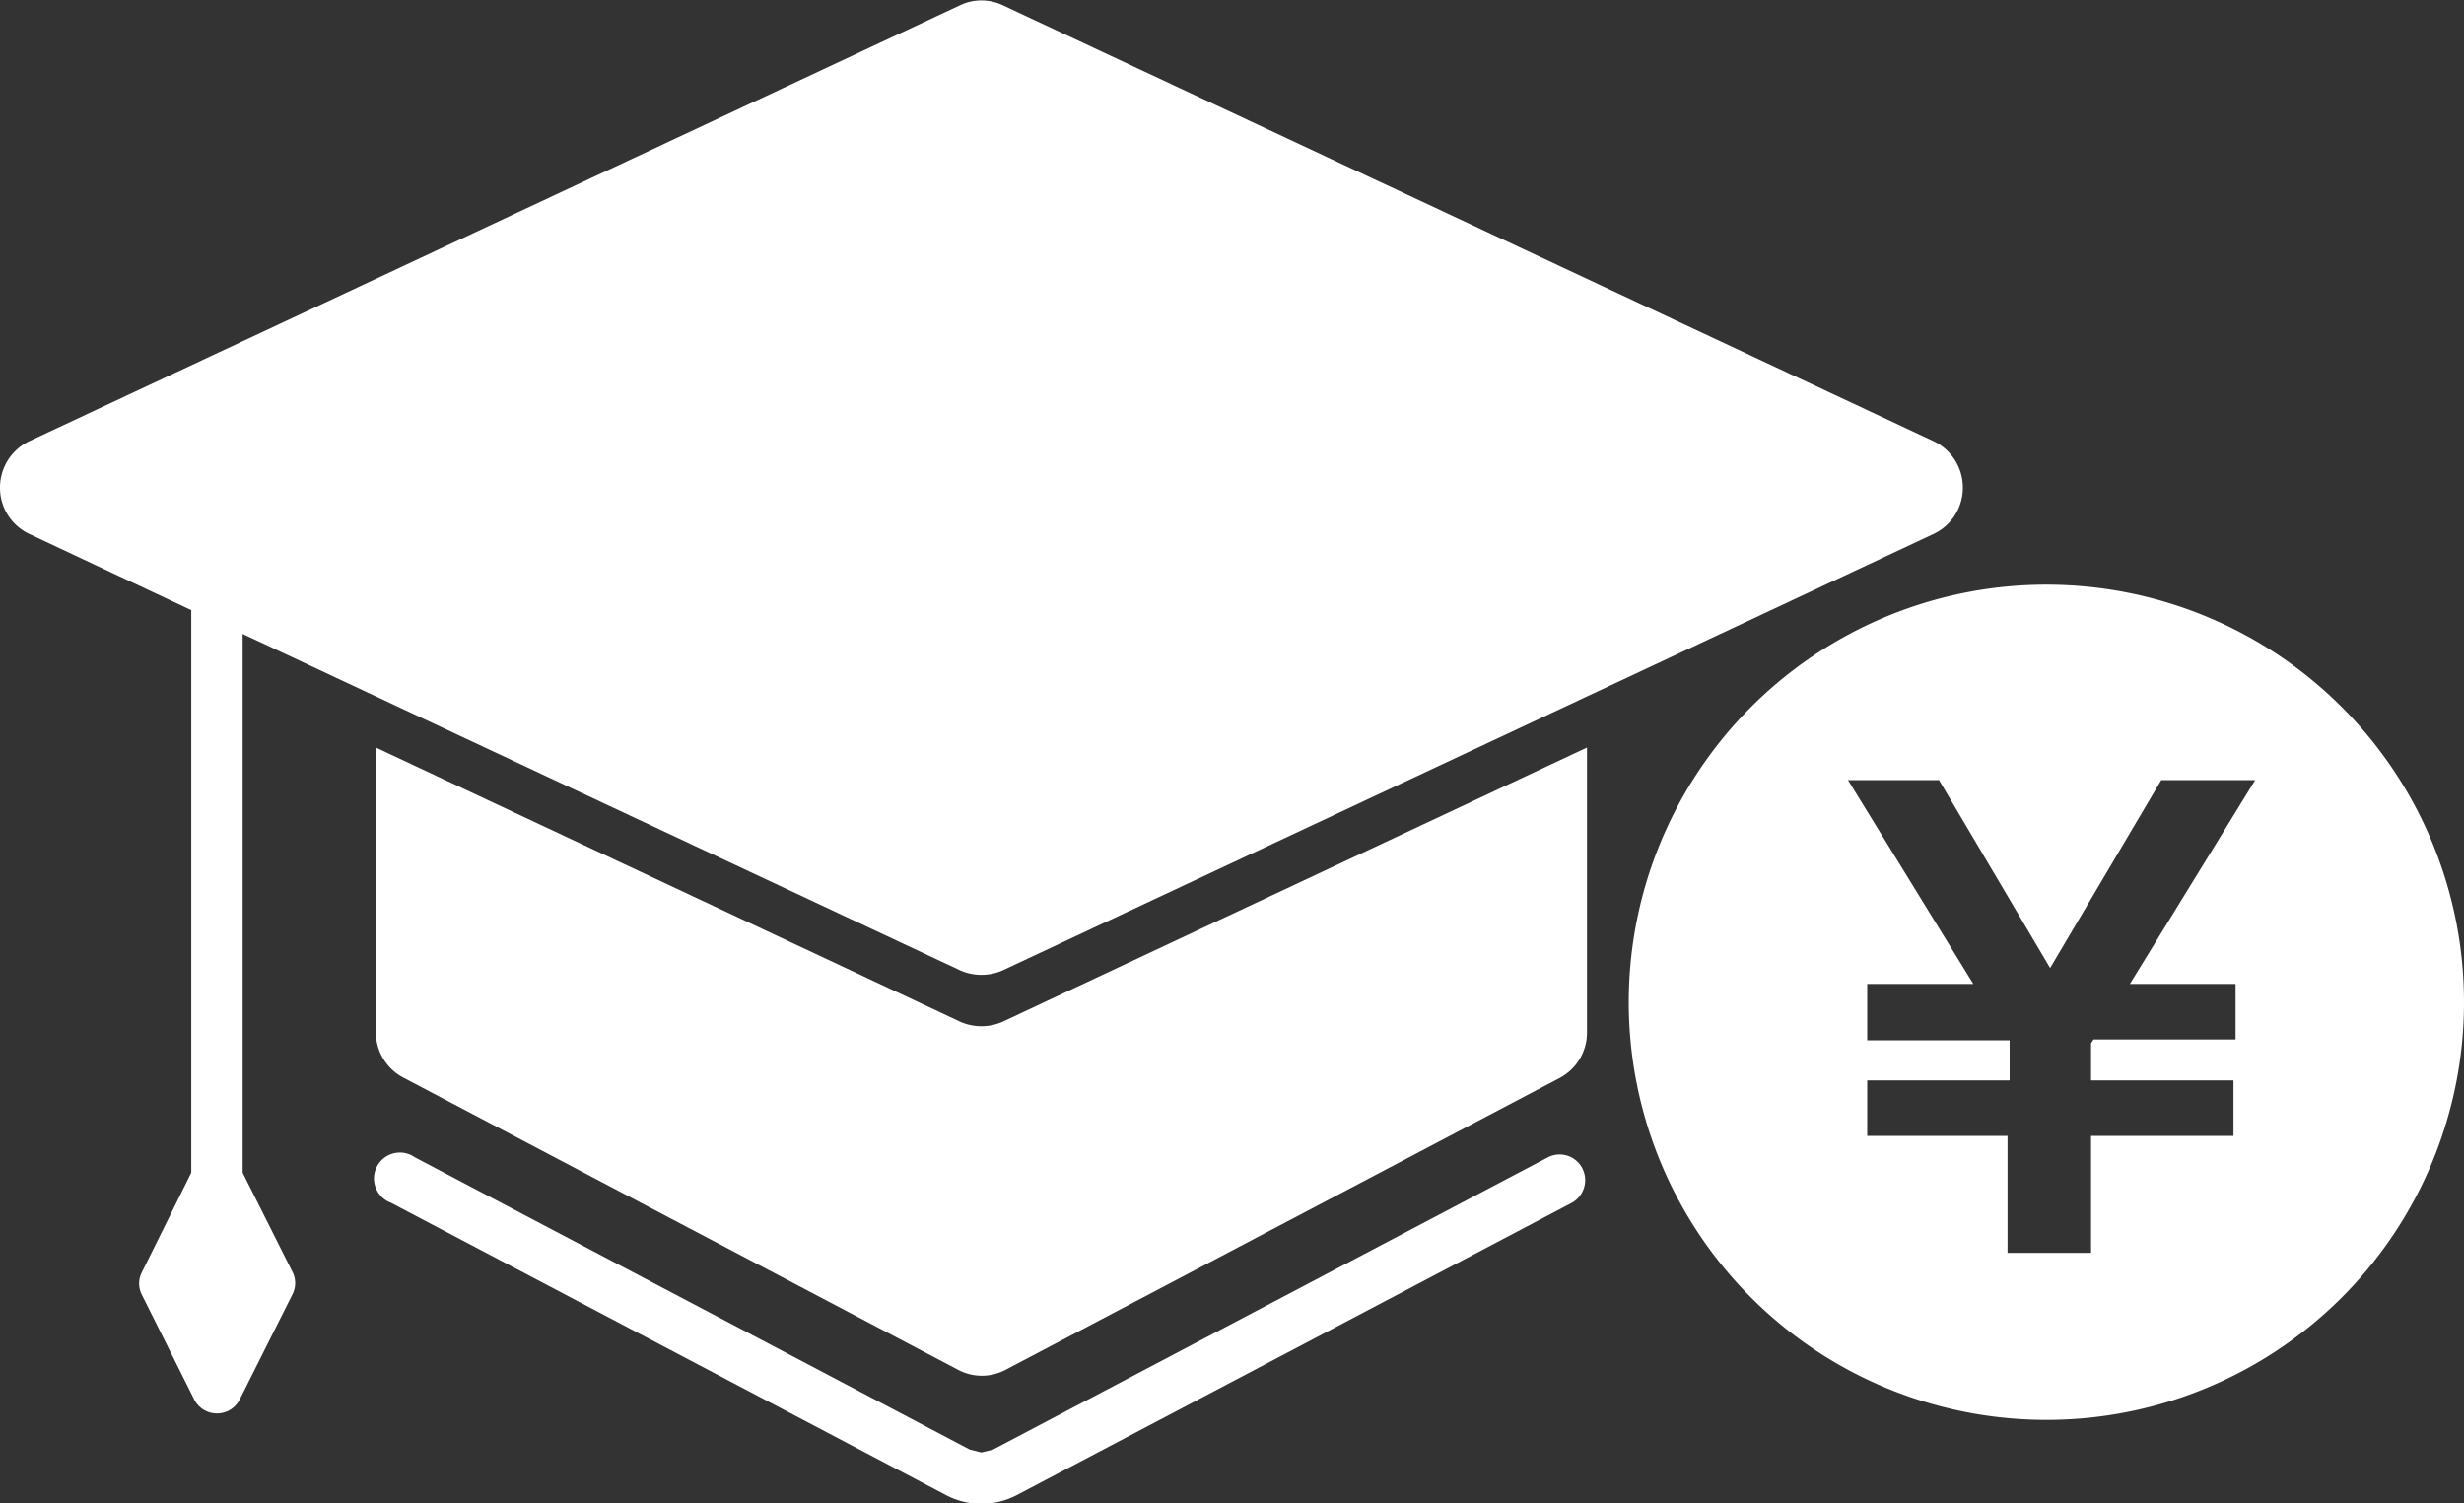 <svg xmlns="http://www.w3.org/2000/svg" viewBox="0 0 59 36"><rect x="0" y="0" width="59" height="36" fill="#333333" stroke="none"/><defs><style>.cls-1{fill:#fff;}</style></defs><g id="レイヤー_2" data-name="レイヤー 2"><g id="レイヤー_1-2" data-name="レイヤー 1"><path class="cls-1" d="M23,24.47,9,17.9v6.81a1.23,1.23,0,0,0,.65,1.09l13.29,7a1.21,1.21,0,0,0,1.14,0l13.29-7A1.23,1.23,0,0,0,38,24.71V17.9L24,24.47A1.26,1.26,0,0,1,23,24.47Z"/><path class="cls-1" d="M37.07,27.71l-13.29,7-.28.07-.28-.07-13.29-7a.62.62,0,1,0-.57,1.09l13.29,7a1.81,1.81,0,0,0,.85.21,1.84,1.84,0,0,0,.85-.21l13.29-7A.62.62,0,0,0,37.9,28,.61.61,0,0,0,37.07,27.71Z"/><path class="cls-1" d="M46.29,10.56,24,.12a1.19,1.19,0,0,0-1,0L.71,10.56A1.23,1.23,0,0,0,0,11.68a1.22,1.22,0,0,0,.71,1.11l3.87,1.82V28.08L3.4,30.46a.59.59,0,0,0,0,.55l1.25,2.5a.61.61,0,0,0,1.09,0L7,31a.59.59,0,0,0,0-.55L5.81,28.08V15.18L23,23.24a1.26,1.26,0,0,0,1,0L46.29,12.79A1.22,1.22,0,0,0,47,11.68,1.23,1.23,0,0,0,46.29,10.56Z"/><path class="cls-1" d="M49,34A10,10,0,1,0,39,24,10,10,0,0,0,49,34ZM46.43,18.68l2.66,4.5,2.66-4.5H54l-3,4.88h2.53v1.33H50.13l-.06.09v.89h3.41V27.2H50.07V30h-2V27.2H44.71V25.87h3.41V25l0-.09H44.71V23.56h2.54l-3-4.88Z"/></g></g></svg>